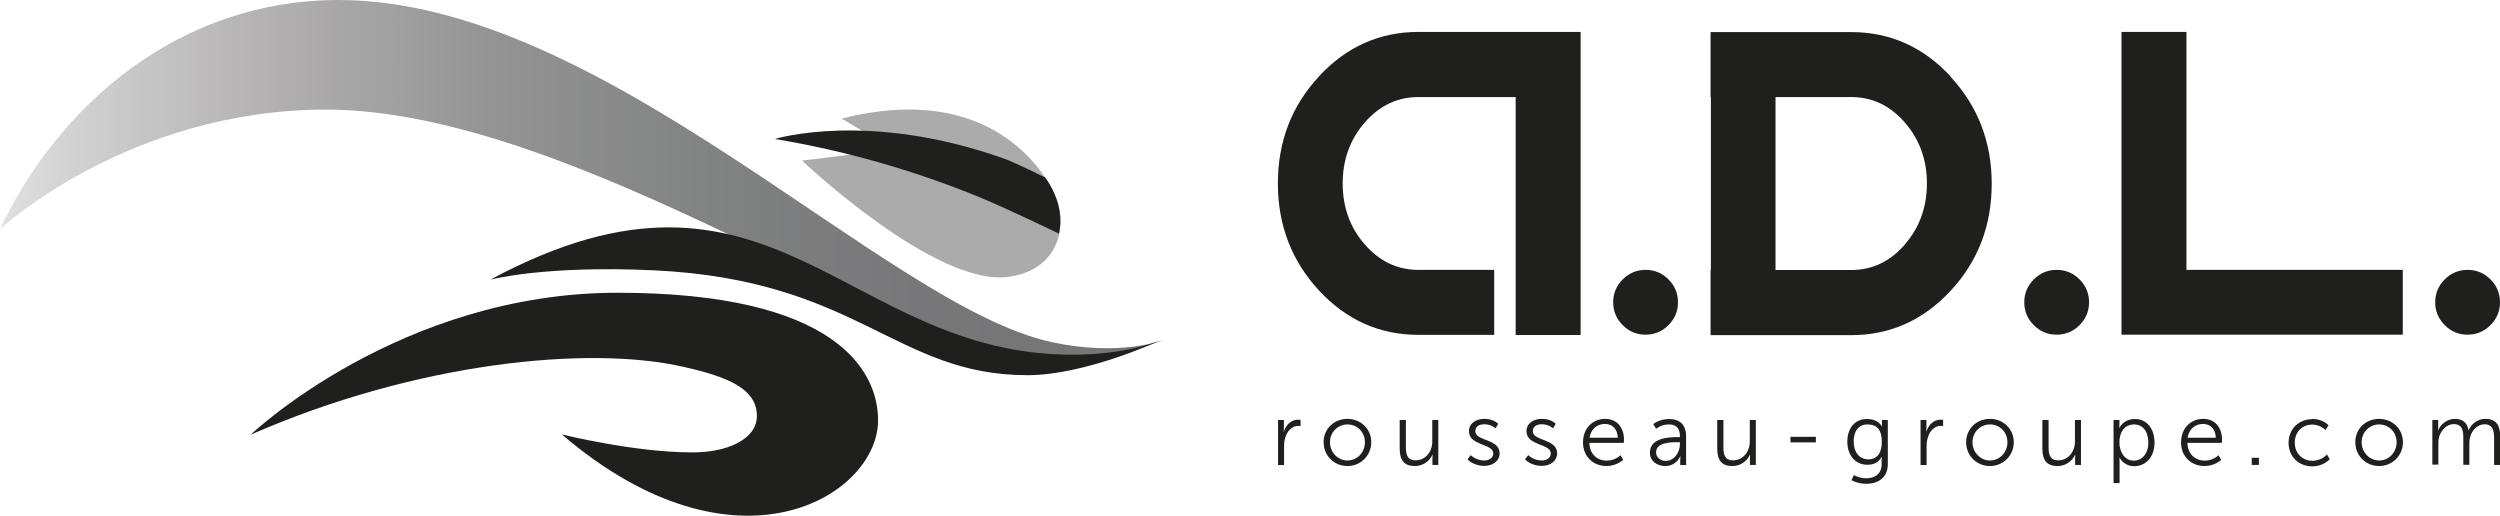 <svg xmlns="http://www.w3.org/2000/svg" xmlns:xlink="http://www.w3.org/1999/xlink" id="Calque_2" data-name="Calque 2" viewBox="0 0 157.39 32.46"><defs><style>      .cls-1 {        fill: url(#Dégradé_sans_nom_5);      }      .cls-1, .cls-2, .cls-3 {        stroke-width: 0px;      }      .cls-2 {        fill: #1f1f1d;      }      .cls-3 {        fill: #ababab;      }    </style><linearGradient id="D&#xE9;grad&#xE9;_sans_nom_5" data-name="D&#xE9;grad&#xE9; sans nom 5" x1="0" y1="1109.2" x2="73.21" y2="1109.2" gradientTransform="translate(0 -1097.78)" gradientUnits="userSpaceOnUse"><stop offset="0" stop-color="#e0e0e0"></stop><stop offset=".08" stop-color="#cfcece"></stop><stop offset=".25" stop-color="#afadad"></stop><stop offset=".42" stop-color="#949494"></stop><stop offset=".6" stop-color="#828383"></stop><stop offset=".79" stop-color="#777779"></stop><stop offset="1" stop-color="#757575"></stop></linearGradient></defs><g id="Calque_1-2" data-name="Calque 1"><g><path class="cls-1" d="M73.2,21.41s-2.69,1.07-7.03.12C55.66,19.22,38.03,0,21.3,0,11.4,0,3.74,6.49,0,14.43c0,0,8.09-7.53,20.52-7.53,15.81,0,37.43,15.94,44.88,15.94,2.66.03,5.31-.47,7.81-1.42h0Z"></path><path class="cls-2" d="M15.81,27.34s9.38-8.91,23.07-8.91,16.4,4.87,16.4,8.03c0,4.75-8.91,10.29-19.91.89,0,0,4.53,1.12,8.12,1.13,2.31.03,4.16-.84,4.16-2.29,0-1.66-1.69-2.44-4.6-3.09-5.98-1.38-16.85-.29-27.23,4.25Z"></path><path class="cls-2" d="M30.9,17.6s3.4-.91,10.31-.58c12.82.62,15.16,6.6,23.47,6.6,3.69,0,8.34-2.18,8.34-2.18,0,0-2.04.89-5.47.89-14.4.03-18.9-14.27-36.65-4.74Z"></path><path class="cls-3" d="M50.5,10.12s8.38,7.94,12.98,7.31c3.27-.44,3.65-3.29,3.07-4.84s-4.03-7.56-13.56-5.12l1.69,1,1.58.93-5.75.71h0Z"></path><path class="cls-2" d="M65.81,11.18s-1.82-.91-2.56-1.18c-8.6-3.07-14.47-1.25-14.47-1.25,4.4.73,8.71,1.96,12.85,3.65,1.69.69,5.04,2.31,5.04,2.31.42-1.93-.87-3.53-.87-3.53Z"></path></g><g><path class="cls-2" d="M103.6,21.07c-.57,0-1.04-.2-1.44-.6s-.6-.88-.6-1.44.2-1.04.6-1.44.88-.6,1.44-.6,1.04.2,1.44.6.6.89.6,1.44-.2,1.04-.6,1.44-.88.6-1.44.6"></path><path class="cls-2" d="M129.48,21.07c-.57,0-1.04-.2-1.44-.6-.4-.4-.6-.88-.6-1.44s.2-1.04.6-1.44.88-.6,1.44-.6,1.04.2,1.44.6c.4.4.6.89.6,1.44s-.2,1.04-.6,1.44-.89.6-1.44.6"></path><polygon class="cls-2" points="133.56 2.01 137.65 2.01 137.65 16.99 151.27 16.99 151.27 21.07 133.56 21.07 133.56 2.01"></polygon><path class="cls-2" d="M155.35,21.07c-.57,0-1.04-.2-1.44-.6-.4-.4-.6-.88-.6-1.44s.2-1.04.6-1.44.88-.6,1.44-.6,1.04.2,1.44.6c.4.4.6.89.6,1.44s-.2,1.04-.6,1.44-.89.6-1.44.6"></path><path class="cls-2" d="M83.04,4.81c-1.73,1.86-2.59,4.11-2.59,6.74s.87,4.88,2.59,6.74c1.73,1.86,3.81,2.79,6.26,2.79h4.77v-4.09h-4.77c-1.32,0-2.44-.53-3.37-1.59-.93-1.06-1.4-2.35-1.4-3.85s.47-2.79,1.4-3.85,2.05-1.59,3.37-1.59h6.12v14.98h4.09V2.01h-10.21c-2.44,0-4.53.93-6.26,2.79"></path><path class="cls-2" d="M122.8,4.81c-1.73-1.86-3.81-2.79-6.26-2.79h-8.85v4.09h.02v10.9h-.02v4.09h8.85c2.44,0,4.53-.93,6.26-2.79,1.73-1.86,2.59-4.11,2.59-6.74s-.87-4.88-2.59-6.74M119.91,15.41c-.93,1.06-2.05,1.59-3.37,1.59h-4.76V6.11h4.76c1.32,0,2.44.53,3.37,1.59.93,1.06,1.4,2.35,1.4,3.85s-.47,2.79-1.4,3.85"></path><g><path class="cls-2" d="M80.45,26.44h.38v.5c0,.12-.01.23-.01.23h.01c.14-.43.45-.75.9-.75.08,0,.15.02.15.02v.38s-.07-.01-.14-.01c-.4,0-.7.32-.82.73-.06.18-.08.37-.08.55v1.19h-.38v-2.83Z"></path><path class="cls-2" d="M84.83,26.37c.83,0,1.5.63,1.5,1.47s-.67,1.5-1.5,1.5-1.5-.64-1.5-1.5.67-1.47,1.5-1.47ZM84.83,28.99c.61,0,1.1-.5,1.1-1.15s-.5-1.12-1.1-1.12-1.1.48-1.1,1.12.5,1.15,1.1,1.15Z"></path><path class="cls-2" d="M88.13,26.44h.38v1.7c0,.45.07.84.61.84.65,0,1.05-.57,1.05-1.18v-1.36h.38v2.83h-.37v-.42c0-.12.01-.23.01-.23h-.01c-.11.28-.48.72-1.11.72-.66,0-.95-.36-.95-1.1v-1.8Z"></path><path class="cls-2" d="M92.59,28.65s.32.34.85.34c.3,0,.57-.15.57-.45,0-.62-1.53-.47-1.53-1.39,0-.51.46-.78.97-.78.6,0,.87.31.87.31l-.17.29s-.24-.26-.71-.26c-.29,0-.56.12-.56.44,0,.63,1.53.46,1.53,1.39,0,.46-.4.79-.97.79-.69,0-1.05-.41-1.05-.41l.21-.28Z"></path><path class="cls-2" d="M96.21,28.65s.32.34.85.34c.3,0,.57-.15.57-.45,0-.62-1.53-.47-1.53-1.39,0-.51.46-.78.97-.78.6,0,.87.31.87.31l-.17.29s-.24-.26-.71-.26c-.29,0-.56.12-.56.44,0,.63,1.53.46,1.53,1.39,0,.46-.4.79-.97.79-.69,0-1.05-.41-1.05-.41l.21-.28Z"></path><path class="cls-2" d="M101.06,26.37c.78,0,1.18.6,1.18,1.31,0,.07-.01.2-.01.2h-2.17c.02.73.51,1.12,1.1,1.12.52,0,.86-.34.86-.34l.17.29s-.41.39-1.05.39c-.85,0-1.48-.61-1.48-1.48,0-.93.63-1.49,1.4-1.49ZM101.85,27.56c-.02-.59-.38-.87-.81-.87-.47,0-.88.3-.97.87h1.78Z"></path><path class="cls-2" d="M105.6,27.52h.16v-.07c0-.55-.3-.73-.7-.73-.47,0-.8.27-.8.27l-.18-.29s.37-.32,1.01-.32c.68,0,1.06.38,1.06,1.09v1.81h-.37v-.31c0-.14.01-.24.01-.24h-.01s-.24.61-.95.61c-.47,0-.96-.28-.96-.84,0-.96,1.25-.98,1.74-.98ZM104.89,29.01c.54,0,.87-.56.87-1.05v-.12h-.16c-.45,0-1.34.02-1.34.64,0,.26.21.54.63.54Z"></path><path class="cls-2" d="M108.12,26.44h.38v1.7c0,.45.07.84.61.84.65,0,1.05-.57,1.05-1.18v-1.36h.38v2.83h-.37v-.42c0-.12.01-.23.01-.23h-.01c-.11.28-.48.72-1.11.72-.66,0-.95-.36-.95-1.1v-1.8Z"></path><path class="cls-2" d="M112.72,27.5h1.6v.35h-1.6v-.35Z"></path><path class="cls-2" d="M117.47,30.11c.55,0,.99-.26.99-.89v-.26c0-.11.01-.2.01-.2h-.01c-.17.32-.46.5-.9.5-.76,0-1.26-.6-1.26-1.45s.47-1.43,1.23-1.43.94.47.94.47h.01s0-.03,0-.1v-.31h.37v2.77c0,.9-.66,1.25-1.36,1.25-.33,0-.65-.08-.93-.23l.15-.32s.35.2.77.2ZM118.47,27.8c0-.83-.39-1.08-.9-1.08-.55,0-.87.4-.87,1.08s.37,1.12.93,1.12c.45,0,.84-.28.84-1.11Z"></path><path class="cls-2" d="M120.9,26.44h.38v.5c0,.12-.01.23-.01.23h.01c.14-.43.45-.75.9-.75.08,0,.15.02.15.02v.38s-.07-.01-.14-.01c-.4,0-.7.32-.82.73-.06.18-.08.37-.08.55v1.19h-.38v-2.83Z"></path><path class="cls-2" d="M125.28,26.37c.83,0,1.5.63,1.5,1.47s-.67,1.5-1.5,1.5-1.5-.64-1.5-1.5.67-1.47,1.5-1.47ZM125.28,28.99c.61,0,1.1-.5,1.1-1.15s-.5-1.12-1.1-1.12-1.1.48-1.1,1.12.5,1.15,1.1,1.15Z"></path><path class="cls-2" d="M128.59,26.44h.38v1.7c0,.45.07.84.61.84.65,0,1.05-.57,1.05-1.18v-1.36h.38v2.83h-.37v-.42c0-.12.01-.23.01-.23h-.01c-.11.28-.48.72-1.11.72-.66,0-.95-.36-.95-1.1v-1.8Z"></path><path class="cls-2" d="M133.06,26.44h.37v.28c0,.12-.01.22-.01.22h.01s.23-.56.98-.56,1.23.61,1.23,1.49-.54,1.48-1.27,1.48c-.68,0-.93-.54-.93-.54h-.01s.01.1.01.25v1.35h-.38v-3.96ZM134.34,29c.5,0,.91-.42.91-1.14s-.37-1.14-.9-1.14c-.47,0-.92.34-.92,1.14,0,.57.32,1.14.9,1.14Z"></path><path class="cls-2" d="M138.71,26.37c.78,0,1.18.6,1.18,1.31,0,.07-.01.2-.01.2h-2.17c.02.73.51,1.12,1.1,1.12.52,0,.86-.34.86-.34l.17.29s-.41.39-1.05.39c-.85,0-1.48-.61-1.48-1.48,0-.93.63-1.49,1.4-1.49ZM139.5,27.56c-.02-.59-.38-.87-.81-.87-.47,0-.88.3-.97.87h1.78Z"></path><path class="cls-2" d="M141.76,28.82h.45v.45h-.45v-.45Z"></path><path class="cls-2" d="M145.56,26.37c.69,0,1.04.41,1.04.41l-.2.29s-.32-.34-.83-.34c-.62,0-1.1.46-1.1,1.14s.49,1.14,1.12,1.14c.57,0,.91-.4.91-.4l.17.3s-.38.45-1.1.45c-.84,0-1.49-.6-1.49-1.48s.65-1.49,1.49-1.49Z"></path><path class="cls-2" d="M149.78,26.37c.83,0,1.5.63,1.5,1.47s-.67,1.5-1.5,1.5-1.5-.64-1.5-1.5.67-1.47,1.5-1.47ZM149.78,28.99c.61,0,1.1-.5,1.1-1.15s-.5-1.12-1.1-1.12-1.1.48-1.1,1.12.5,1.15,1.1,1.15Z"></path><path class="cls-2" d="M153.12,26.44h.38v.42c0,.12-.01.23-.01.23h.01c.14-.38.59-.72,1.03-.72.52,0,.79.24.88.71h.01c.15-.38.56-.71,1.04-.71.69,0,.94.4.94,1.1v1.8h-.38v-1.71c0-.46-.1-.85-.61-.85-.43,0-.79.38-.9.8-.04.12-.05.26-.05.41v1.34h-.38v-1.71c0-.43-.06-.85-.6-.85-.46,0-.81.4-.93.83-.03.12-.04.25-.04.38v1.34h-.38v-2.83Z"></path></g></g></g></svg>
